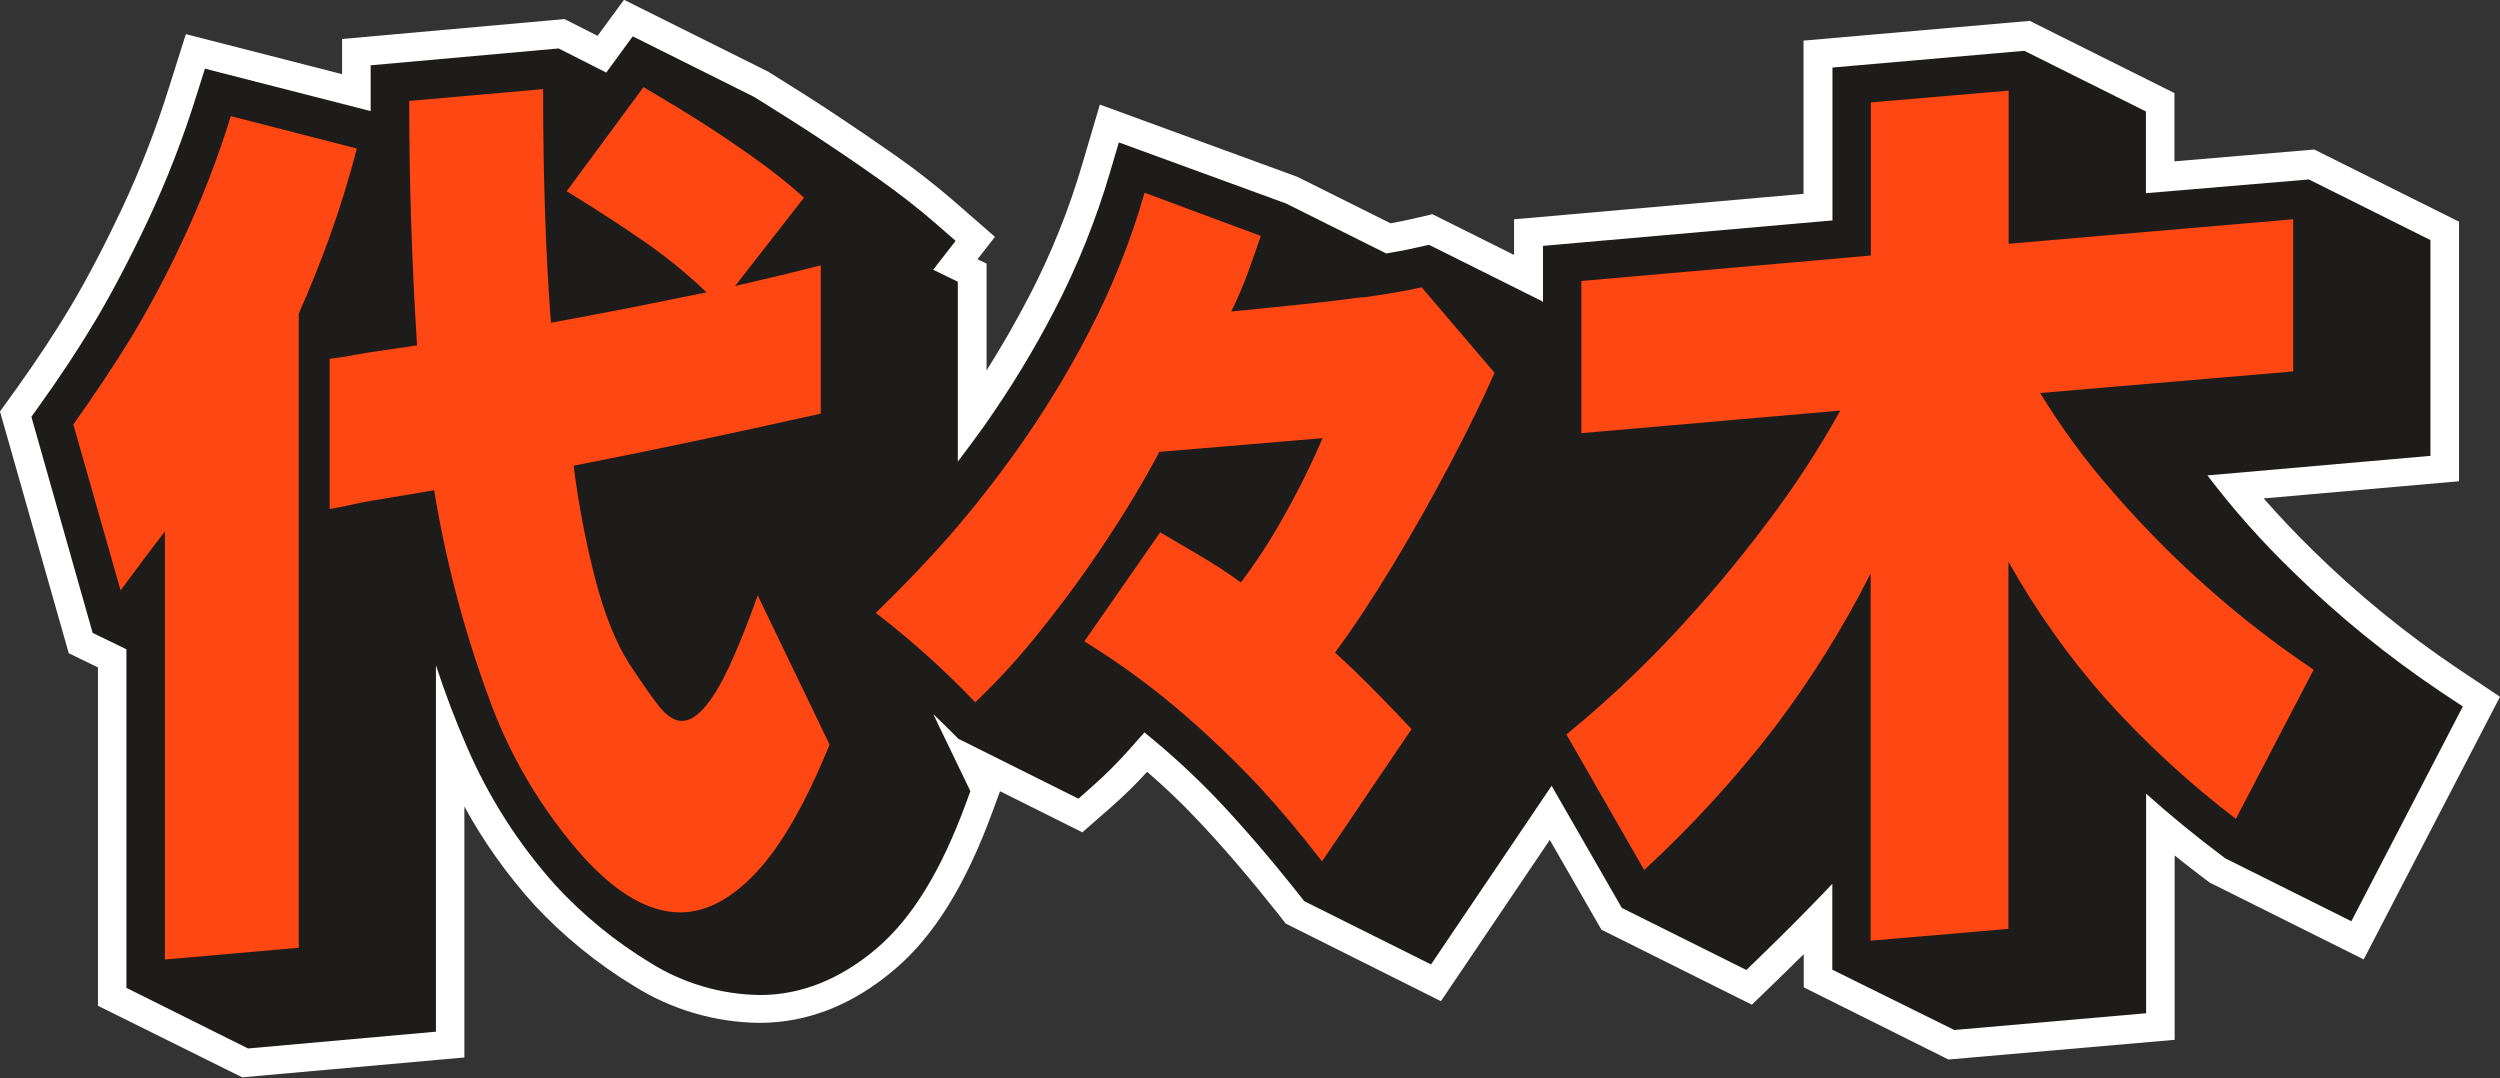 <?xml version="1.0" encoding="UTF-8"?> <svg xmlns="http://www.w3.org/2000/svg" width="436" height="188" viewBox="0 0 436 188" fill="none"><rect x="0" y="0" width="436" height="188" fill="#333333" stroke="none"/><g clip-path="url(#clip0_710_2041)"><path d="M17.08 175.405V116.398L11.989 113.922L0 71.77L2.821 67.847C6.382 62.868 9.621 57.986 12.381 53.344C15.14 48.702 18.104 43.066 21.228 36.48C24.494 29.516 27.278 22.336 29.559 14.991L32.416 5.956L59.66 12.932V6.799L98.448 3.328L104.216 6.249L108.826 -0.035L133.988 12.506L134.175 12.622C138.714 15.444 142.55 17.885 145.746 20.006C148.941 22.128 152.51 24.56 156.15 27.107C159.699 29.595 163.118 32.261 166.395 35.095L173.515 41.308L170.48 45.205L172.056 45.968V64.608C174.583 60.605 177.075 56.273 179.479 51.675C183.332 44.261 186.453 36.491 188.797 28.474L191.815 18.24L226.269 30.844L242.512 38.947C243.829 38.708 245.084 38.45 246.304 38.175L249.81 37.359L264.051 44.459V38.246L314.535 33.808V7.083L353.982 3.639L379.224 16.234V28.137L403.611 26.077L428.853 38.663V83.93L394.773 86.922C397.443 89.939 400.273 92.966 403.344 95.966C411.096 103.586 419.537 110.477 428.559 116.549L436 121.52L412.227 167.319L385.392 153.934L384.662 153.393C382.819 152 381.013 150.606 379.259 149.195V181.343L339.812 184.778L314.57 172.192V166.414C313.277 167.692 311.966 168.976 310.636 170.266L305.528 175.219L279.289 162.136L270.282 146.479L251.297 174.606L224.23 161.071L222.842 159.296C217.902 153.082 213.123 147.473 208.601 142.742C206.091 140.079 203.261 137.363 200.057 134.603C198.095 136.755 196.015 138.797 193.826 140.718L188.762 145.156L174.405 137.993L173.097 141.544C168.442 154.272 162.861 163.29 156.026 169.059C148.745 175.272 140.806 178.388 132.431 178.388C124.696 178.302 117.137 176.084 110.589 171.979C104.149 168.068 98.282 163.289 93.153 157.778C88.44 152.564 84.356 146.818 80.986 140.656V184.423L42.242 187.885L17.08 175.405Z" fill="white"></path><path d="M425.764 120.721C416.505 114.516 407.838 107.475 399.873 99.685C394.486 94.479 389.505 88.871 384.973 82.91L423.869 79.501V41.868L402.668 31.296L374.248 33.693V19.438L353.038 8.858L319.581 11.778V38.441L269.098 42.879V52.732L268.92 52.519L249.214 42.693L247.434 43.092C246.028 43.421 244.559 43.723 243.037 43.98L241.755 44.202L224.284 35.486L195.126 24.835L193.613 29.956C191.174 38.281 187.934 46.351 183.938 54.054C180.291 61.093 176.166 67.875 171.593 74.353C170.044 76.519 168.54 78.543 167.045 80.495V49.137L162.746 47.042L166.662 42.01L163.102 38.903C160.262 36.427 156.951 33.844 153.258 31.225C149.564 28.607 146.226 26.335 142.987 24.196C139.747 22.057 135.991 19.678 131.718 17.024L131.514 16.9L110.348 6.337L105.729 12.657L97.434 8.45L64.644 11.388V19.376L35.744 11.974L34.311 16.491C31.963 24.056 29.094 31.45 25.722 38.619C22.545 45.311 19.492 51.107 16.671 55.856C13.849 60.605 10.538 65.619 6.88 70.723L5.474 72.685L16.154 110.372L22.047 113.239V172.281L43.256 182.852L76.028 179.923V116.017C77.589 120.798 79.336 125.416 81.27 129.872C85.102 138.879 90.401 147.193 96.953 154.476C101.756 159.671 107.262 164.173 113.312 167.852C119.078 171.48 125.738 173.446 132.555 173.532C139.676 173.532 146.547 170.799 152.893 165.402C159.052 160.165 164.161 151.84 168.513 139.946L169.234 137.976L162.755 124.538C164.036 125.762 165.3 126.999 166.546 128.248L167.134 128.842L188.076 139.289L190.604 137.052C192.803 135.107 194.883 133.032 196.835 130.839C197.748 129.822 198.665 128.786 199.585 127.733C204.063 131.353 208.306 135.255 212.286 139.413C216.87 144.251 221.738 149.931 226.767 156.278L227.461 157.165L249.57 168.198L270.602 137.044L282.849 158.346L304.566 169.165L307.112 166.698C311.135 162.801 314.962 158.949 318.495 155.257L319.555 154.139V169.112L340.827 179.63L374.284 176.71V138.419C378.378 142.094 382.855 145.76 387.715 149.417L388.08 149.692L410.082 160.662L429.52 123.206L425.764 120.721Z" fill="#1D1C1A"></path><path d="M124.767 120.765C122.702 124.079 120.756 125.733 118.929 125.727C117.549 125.727 116.152 124.786 114.719 122.904C113.286 121.023 111.595 118.599 109.654 115.626C107.358 111.975 105.412 107.096 103.816 100.99C102.134 94.485 100.874 87.88 100.042 81.214C112.971 78.699 127.337 75.673 143.138 72.134V46.279C138.207 47.539 133.226 48.74 128.194 49.883L140.219 34.465C137.492 32.019 134.624 29.734 131.63 27.622C128.425 25.338 125.364 23.267 122.444 21.409C119.525 19.551 116.119 17.48 112.227 15.196L98.831 33.347C104.219 36.66 108.827 39.657 112.654 42.338C116.395 44.941 119.928 47.832 123.219 50.983C119.32 51.782 115.092 52.643 110.509 53.557C105.925 54.471 101.128 55.332 96.09 56.291C95.627 50.374 95.283 44.01 95.057 37.199C94.832 30.388 94.719 23.169 94.719 15.542L71.364 17.601C71.364 24.56 71.48 31.637 71.711 38.832C71.943 46.027 72.284 53.161 72.735 60.232L64.021 61.519C61.164 61.98 60.461 62.229 57.497 62.575V88.776C60.817 88.2 61.992 87.773 65.508 87.206C69.023 86.637 72.397 86.061 75.717 85.493C77.72 97.748 80.882 109.787 85.16 121.449C88.845 131.792 94.5 141.328 101.813 149.532C107.652 155.923 113.262 159.118 118.644 159.118C123.1 159.118 127.506 156.807 131.861 152.186C136.216 147.564 140.489 140.124 144.678 129.863L132.146 103.839C129.28 111.827 126.82 117.478 124.767 120.792" fill="#FF4713"></path><path d="M62.241 25.909L40.257 20.255C37.936 27.747 35.096 35.07 31.757 42.169C29.033 48.008 25.997 53.697 22.661 59.211C19.741 63.945 16.451 68.883 12.79 74.025L21.032 102.96C23.886 99.079 26.461 95.653 28.758 92.682V167.337L52.103 165.287V54.676C54.05 50.338 55.883 45.77 57.604 40.971C59.325 36.172 60.871 31.143 62.241 25.882" fill="#FF4713"></path><path d="M237.474 51.844C233.641 52.359 230.007 52.788 226.571 53.131L214.725 54.329C215.899 51.967 216.93 49.536 217.813 47.051C218.733 44.483 219.421 42.516 219.878 41.149L199.612 33.613C197.2 42.02 193.95 50.164 189.91 57.924C186.265 64.965 182.134 71.745 177.547 78.214C173.776 83.551 169.736 88.694 165.442 93.623C161.669 97.907 157.435 102.33 152.741 106.892C158.914 111.635 164.711 116.846 170.08 122.478C174.144 118.606 177.93 114.454 181.41 110.052C185.415 105.088 189.251 99.836 192.918 94.297C196.585 88.759 199.674 83.596 202.184 78.809L230.665 76.412C228.582 81.246 226.232 85.96 223.625 90.534C221.472 94.371 219.064 98.06 216.416 101.576C213.952 99.794 211.401 98.139 208.77 96.614L202.335 92.842L189.109 111.854C195.214 115.611 201.007 119.853 206.429 124.537C210.989 128.482 215.344 132.656 219.477 137.044C223.079 140.925 226.773 145.319 230.559 150.224L246.179 127.147C244.123 124.981 242.343 123.117 240.839 121.582C239.334 120.046 237.857 118.555 236.388 117.144C234.92 115.733 233.718 114.605 232.828 113.807C236.032 109.469 239.409 104.363 242.957 98.487C246.505 92.611 249.855 86.673 253.006 80.673C256.156 74.685 258.702 69.463 260.642 65.007L247.941 50.113C244.856 50.794 241.393 51.386 237.554 51.888" fill="#FF4713"></path><path d="M385.249 102.703C379.328 97.486 373.765 91.878 368.597 85.918C363.837 80.505 359.558 74.691 355.807 68.54L399.926 64.776V38.237L350.306 42.515V15.808L326.275 17.858V44.566L275.791 49.004V75.543L320.952 71.602C317.157 78.432 312.88 84.984 308.153 91.208C303.001 98.074 297.471 104.649 291.589 110.904C285.84 117.029 279.691 122.77 273.183 128.088L286.747 151.724C294.991 144.131 302.571 135.852 309.408 126.978C315.819 118.512 321.452 109.488 326.239 100.013V164.053L350.27 161.994V97.954C355.094 106.557 360.823 114.624 367.359 122.017C374.223 129.629 381.779 136.591 389.931 142.813L403.504 116.789C397.09 112.505 390.979 107.787 385.214 102.667" fill="#FF4713"></path></g><defs><clipPath id="clip0_710_2041"><rect width="436" height="188" fill="white"></rect></clipPath></defs></svg> 